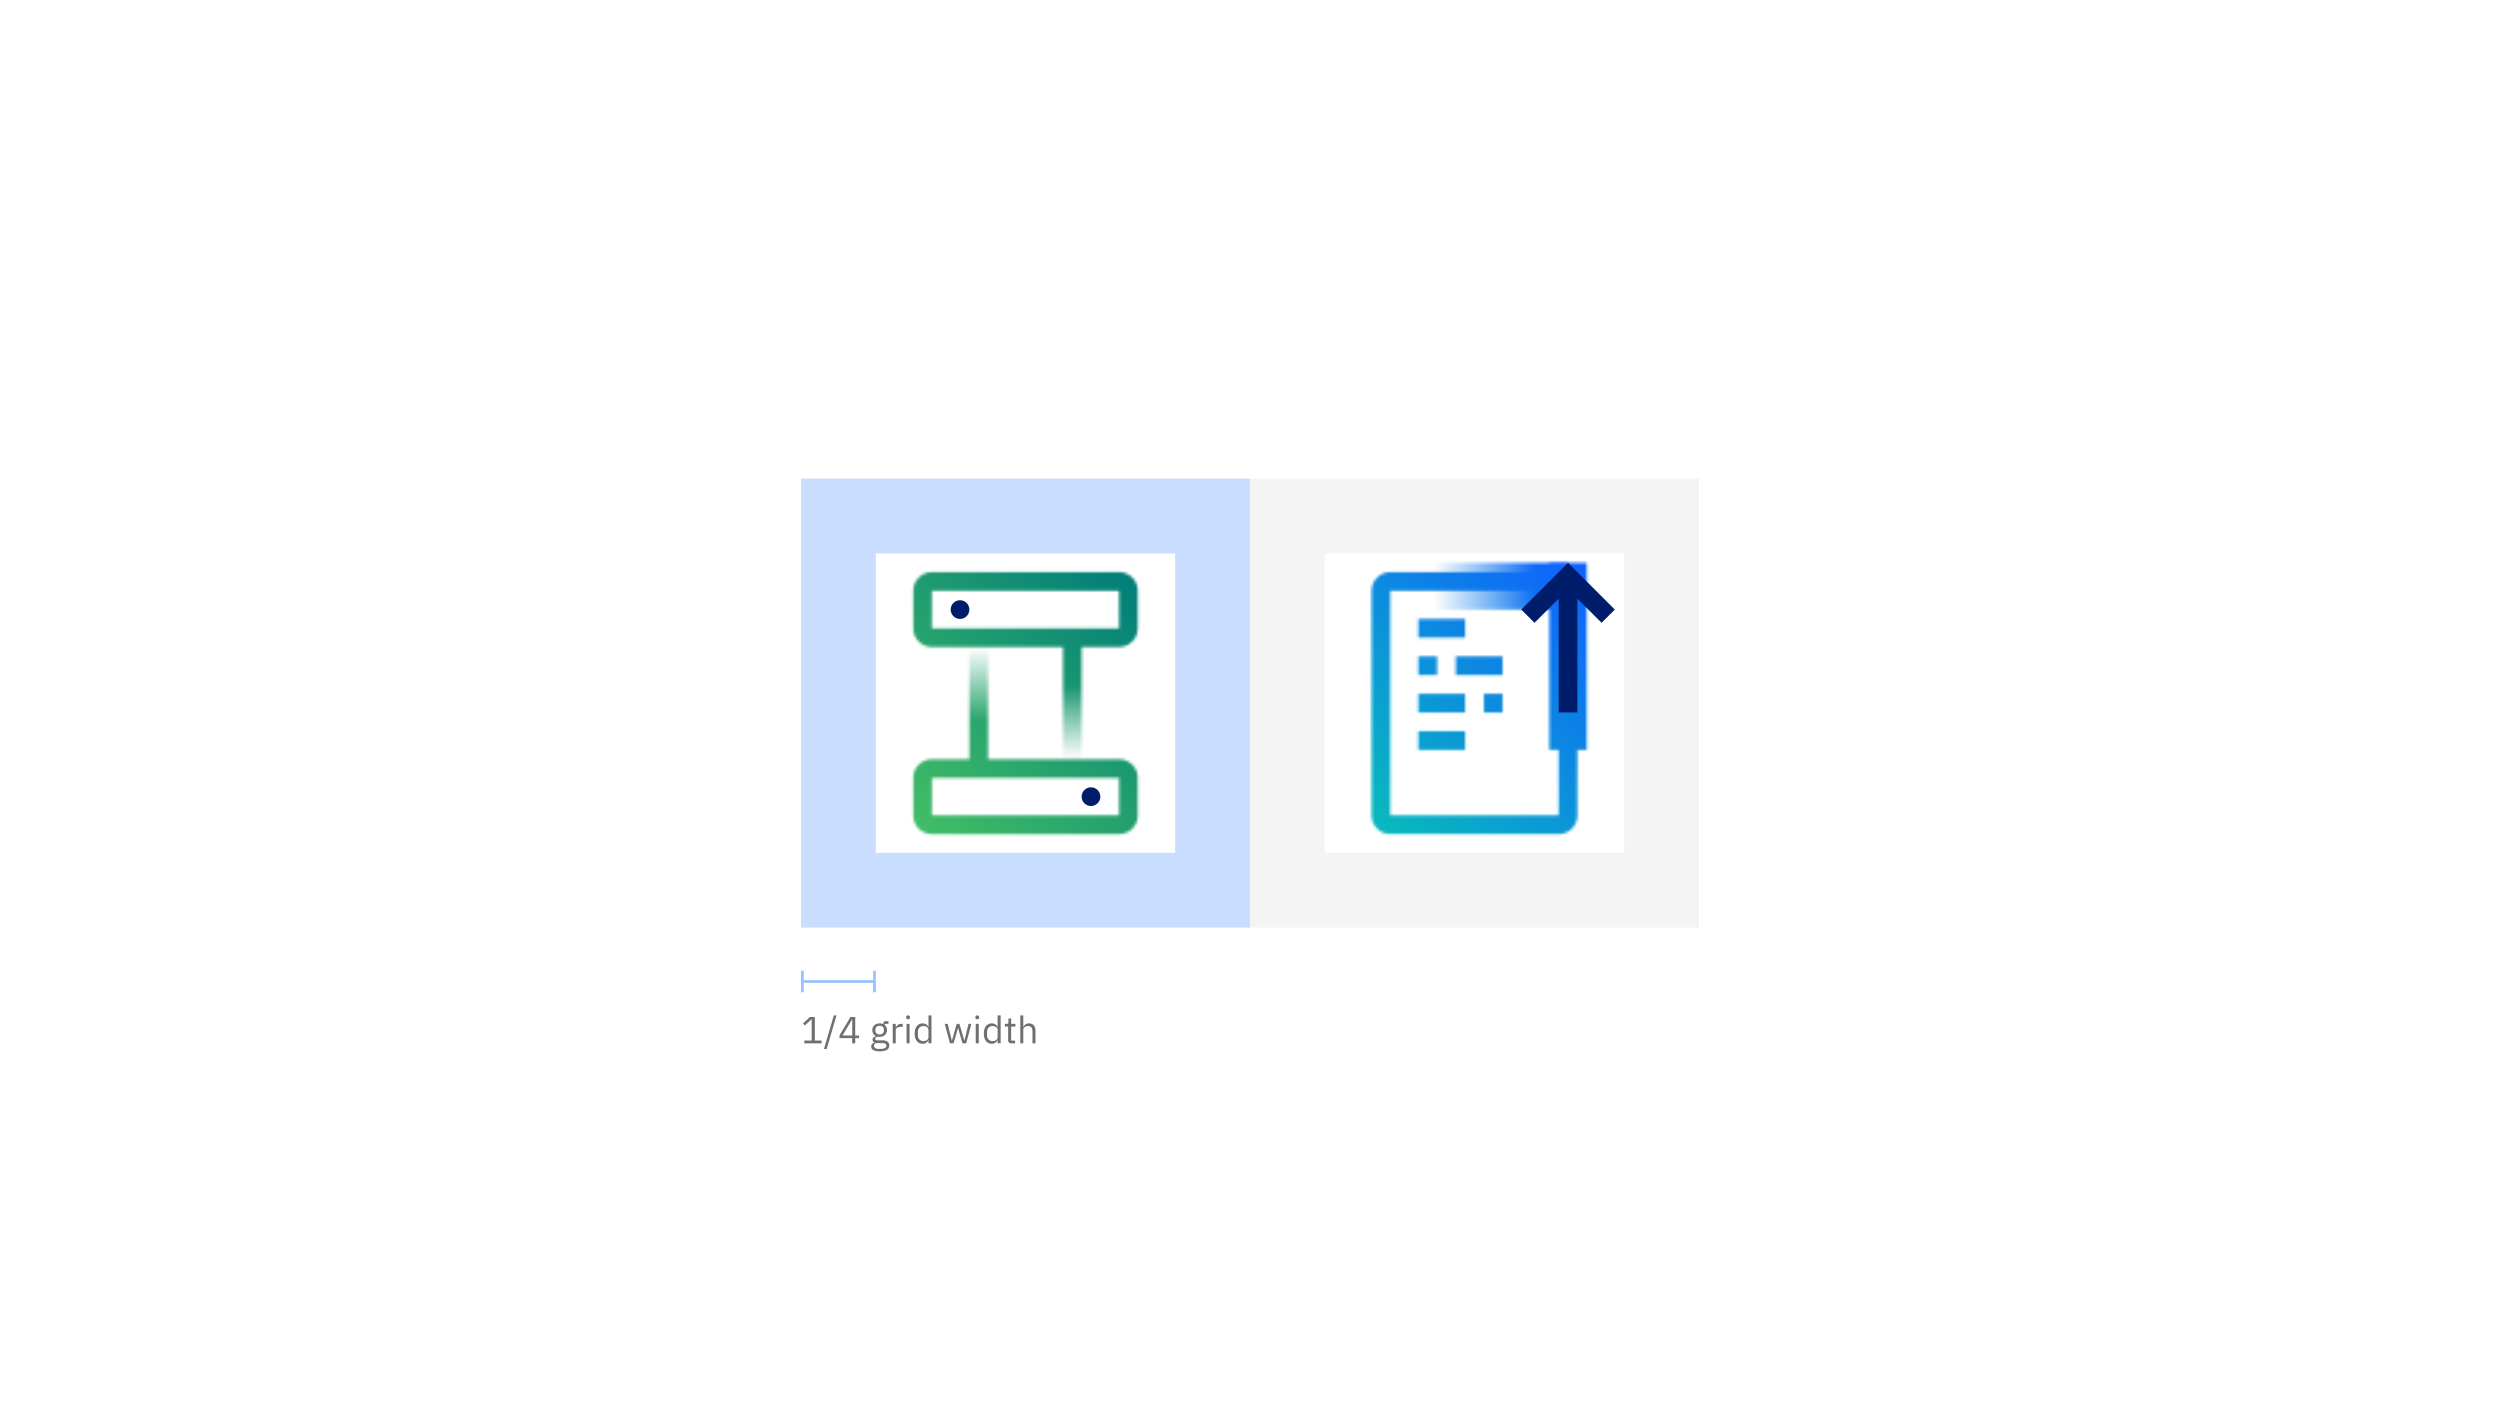 <svg id="a8e46b9f-64d5-491c-a265-4e5d9e72703f" data-name="Layer 1" xmlns="http://www.w3.org/2000/svg" xmlns:xlink="http://www.w3.org/1999/xlink" viewBox="0 0 928 522">
  <defs>
    <linearGradient id="ec88a55c-d2d6-4381-a9b1-dfc9bb2789d2" x1="363.305" y1="285.305" x2="363.305" y2="240.166" gradientUnits="userSpaceOnUse">
      <stop offset="0.4" stop-color="#fff"/>
      <stop offset="1" stop-color="#fff" stop-opacity="0"/>
    </linearGradient>
    <linearGradient id="aca2ec4d-db41-45cf-8b44-d95ccd9898b6" x1="12701.972" y1="-4835.694" x2="12701.972" y2="-4880.833" gradientTransform="translate(-12303.945 5117.527)" xlink:href="#ec88a55c-d2d6-4381-a9b1-dfc9bb2789d2"/>
    <linearGradient id="ed767e4c-834d-4c0c-b98f-393ce5391182" x1="6438.945" y1="-2636.597" x2="6501.444" y2="-2636.597" gradientTransform="translate(-5919.39 2854.193)" gradientUnits="userSpaceOnUse">
      <stop offset="0.2"/>
      <stop offset="0.8" stop-opacity="0"/>
    </linearGradient>
    <mask id="acca82f0-793b-45ec-a797-788328d616b0" x="325.111" y="205.444" width="111.111" height="111.111" maskUnits="userSpaceOnUse">
      <g>
        <path d="M415.389,281.833H345.944A6.944,6.944,0,0,0,339,288.777v13.889a6.945,6.945,0,0,0,6.944,6.945h69.445a6.945,6.945,0,0,0,6.944-6.945V288.777A6.944,6.944,0,0,0,415.389,281.833Zm0,20.833H345.944V288.777h69.445Z" fill="#fff"/>
        <path d="M415.389,212.388H345.944A6.945,6.945,0,0,0,339,219.333v13.889a6.944,6.944,0,0,0,6.944,6.944h69.445a6.944,6.944,0,0,0,6.944-6.944V219.333A6.945,6.945,0,0,0,415.389,212.388Zm0,20.834H345.944V219.333h69.445Z" fill="#fff"/>
        <rect x="359.833" y="240.166" width="6.944" height="45.139" fill="url(#ec88a55c-d2d6-4381-a9b1-dfc9bb2789d2)"/>
        <rect x="394.555" y="236.694" width="6.944" height="45.139" transform="translate(796.055 518.527) rotate(180)" fill="url(#aca2ec4d-db41-45cf-8b44-d95ccd9898b6)"/>
      </g>
    </mask>
    <linearGradient id="b6450a29-df2a-4db4-a57b-9db9257562ad" x1="325.111" y1="316.555" x2="436.222" y2="205.444" gradientUnits="userSpaceOnUse">
      <stop offset="0.1" stop-color="#42be65"/>
      <stop offset="0.9" stop-color="#007d79"/>
    </linearGradient>
    <mask id="a6537385-b015-44fb-8161-6aecd1cea9c6" x="491.778" y="205.444" width="111.11" height="111.11" maskUnits="userSpaceOnUse">
      <path d="M578.583,212.388h-62.5a6.945,6.945,0,0,0-6.944,6.945v83.332a6.945,6.945,0,0,0,6.944,6.945h62.5a6.945,6.945,0,0,0,6.944-6.945V219.333A6.945,6.945,0,0,0,578.583,212.388Zm0,90.277h-62.5V219.333h62.5Z" fill="#fff"/>
      <rect x="519.556" y="208.916" width="62.499" height="17.361" transform="translate(1101.61 435.193) rotate(180)" fill="url(#ed767e4c-834d-4c0c-b98f-393ce5391182)"/>
      <rect x="575.111" y="208.916" width="13.889" height="69.444"/>
      <g>
        <rect x="540.389" y="243.638" width="17.361" height="6.944" fill="#fff"/>
        <rect x="526.5" y="229.749" width="17.361" height="6.944" fill="#fff"/>
        <rect x="526.5" y="243.638" width="6.944" height="6.944" fill="#fff"/>
        <rect x="526.5" y="257.527" width="17.361" height="6.944" fill="#fff"/>
        <rect x="550.805" y="257.527" width="6.944" height="6.944" fill="#fff"/>
        <rect x="526.5" y="271.416" width="17.361" height="6.944" fill="#fff"/>
      </g>
    </mask>
    <linearGradient id="b65340a1-f7ac-460a-8e03-dd8bea449887" x1="491.778" y1="316.554" x2="602.888" y2="205.444" gradientUnits="userSpaceOnUse">
      <stop offset="0.1" stop-color="#08bdba"/>
      <stop offset="0.9" stop-color="#0f62fe"/>
    </linearGradient>
  </defs>
  <path d="M0,0H928V522H0Z" fill="#fff" fill-rule="evenodd"/>
  <path d="M464,177.665V344.334H630.667V177.665Zm138.888,138.89H491.779V205.444H602.888Z" fill="#f4f4f4" fill-rule="evenodd"/>
  <path d="M297.333,177.665V344.334H464V177.665Zm138.888,138.89H325.112V205.444H436.221Z" fill="#c9deff" fill-rule="evenodd"/>
  <path d="M298.35,364.834v3.5h-1.017v-8h1.017v3.5h25.744v-3.5h1.017v8h-1.017v-3.5Z" fill="#97c1ff"/>
  <g>
    <path d="M298.565,387.275v-1.036h2.73v-7.867h-.1l-2.464,2.295-.686-.742,2.59-2.422h1.834v8.736h2.52v1.036Z" fill="#6f6f6f"/>
    <path d="M305.859,389.389l3.654-12.473h1.008l-3.654,12.473Z" fill="#6f6f6f"/>
    <path d="M316.345,387.275v-1.918h-4.718v-1.036l4.088-6.818h1.75v6.874h1.414v.98h-1.414v1.918Zm-3.612-2.9h3.612v-5.963h-.07Z" fill="#6f6f6f"/>
    <path d="M330.078,388.081a1.771,1.771,0,0,1-.875,1.639,5.217,5.217,0,0,1-2.625.523,4.817,4.817,0,0,1-2.435-.461,1.462,1.462,0,0,1-.743-1.314,1.288,1.288,0,0,1,.308-.916,1.809,1.809,0,0,1,.84-.483v-.153a1.041,1.041,0,0,1-.644-1,1.007,1.007,0,0,1,.35-.829,2.286,2.286,0,0,1,.9-.426V384.6a2.338,2.338,0,0,1-1-.885,2.481,2.481,0,0,1-.357-1.334,2.563,2.563,0,0,1,.2-1.011,2.262,2.262,0,0,1,.554-.793,2.5,2.5,0,0,1,.854-.513,3.481,3.481,0,0,1,2.484.1v-.126a1.189,1.189,0,0,1,.2-.7.733.733,0,0,1,.644-.277H329.8v.993h-1.372v.464a2.342,2.342,0,0,1,.609.807,2.5,2.5,0,0,1,.217,1.06,2.563,2.563,0,0,1-.2,1.011,2.286,2.286,0,0,1-.553.794,2.525,2.525,0,0,1-.86.512,3.271,3.271,0,0,1-1.121.182,3.619,3.619,0,0,1-.7-.069,2.279,2.279,0,0,0-.657.287.59.59,0,0,0-.3.525.428.428,0,0,0,.308.434,2.4,2.4,0,0,0,.8.111h1.539a3.026,3.026,0,0,1,1.953.51A1.727,1.727,0,0,1,330.078,388.081Zm-1.05.076a.839.839,0,0,0-.329-.693,1.959,1.959,0,0,0-1.169-.258h-2.407a1.021,1.021,0,0,0-.673.98,1.078,1.078,0,0,0,.357.812,1.755,1.755,0,0,0,1.212.335h1.035a2.986,2.986,0,0,0,1.456-.293A.956.956,0,0,0,329.028,388.157Zm-2.506-4.172a1.731,1.731,0,0,0,1.134-.344,1.29,1.29,0,0,0,.42-1.062v-.393a1.292,1.292,0,0,0-.42-1.062,2.036,2.036,0,0,0-2.268,0,1.3,1.3,0,0,0-.42,1.062v.393a1.293,1.293,0,0,0,.42,1.062A1.733,1.733,0,0,0,326.522,383.985Z" fill="#6f6f6f"/>
    <path d="M331.38,387.275v-7.224h1.12v1.33h.07a2.182,2.182,0,0,1,.7-.923,2.144,2.144,0,0,1,1.385-.407h.434v1.12h-.657a2.538,2.538,0,0,0-1.422.343,1.012,1.012,0,0,0-.511.861v4.9Z" fill="#6f6f6f"/>
    <path d="M337.079,378.357a.686.686,0,0,1-.525-.174.644.644,0,0,1-.161-.455v-.183a.644.644,0,0,1,.161-.455.879.879,0,0,1,1.05,0,.649.649,0,0,1,.161.455v.183a.649.649,0,0,1-.161.455A.689.689,0,0,1,337.079,378.357Zm-.56,1.694h1.12v7.224h-1.12Z" fill="#6f6f6f"/>
    <path d="M344.639,386.113h-.056a2.206,2.206,0,0,1-2.114,1.33,2.756,2.756,0,0,1-1.219-.266,2.638,2.638,0,0,1-.93-.756,3.463,3.463,0,0,1-.589-1.19,6.187,6.187,0,0,1,0-3.136,3.481,3.481,0,0,1,.589-1.19,2.66,2.66,0,0,1,.93-.756,2.756,2.756,0,0,1,1.219-.266,2.461,2.461,0,0,1,1.3.326,2.033,2.033,0,0,1,.819,1h.056v-4.3h1.12v10.359h-1.12Zm-1.862.336a2.589,2.589,0,0,0,.721-.1,1.812,1.812,0,0,0,.6-.289,1.4,1.4,0,0,0,.4-.464,1.3,1.3,0,0,0,.147-.626v-2.7a1.118,1.118,0,0,0-.147-.557,1.4,1.4,0,0,0-.4-.443,2.033,2.033,0,0,0-.6-.288,2.452,2.452,0,0,0-.721-.106,1.926,1.926,0,0,0-1.5.6,2.234,2.234,0,0,0-.547,1.568v1.238a2.239,2.239,0,0,0,.547,1.57A1.928,1.928,0,0,0,342.777,386.449Z" fill="#6f6f6f"/>
    <path d="M350.686,380.051h1.092l.77,3.122.77,3.164h.028l.882-3.164.91-3.122h.994l.938,3.122.9,3.164h.028l.742-3.164.784-3.122h1.05l-1.918,7.224h-1.386l-1.008-3.472-.63-2.2H355.6l-.616,2.2-1.008,3.472h-1.358Z" fill="#6f6f6f"/>
    <path d="M362.754,378.357a.686.686,0,0,1-.525-.174.649.649,0,0,1-.161-.455v-.183a.649.649,0,0,1,.161-.455.879.879,0,0,1,1.05,0,.649.649,0,0,1,.161.455v.183a.649.649,0,0,1-.161.455A.687.687,0,0,1,362.754,378.357Zm-.56,1.694h1.12v7.224h-1.12Z" fill="#6f6f6f"/>
    <path d="M370.314,386.113h-.056a2.206,2.206,0,0,1-2.114,1.33,2.749,2.749,0,0,1-1.218-.266,2.633,2.633,0,0,1-.931-.756,3.444,3.444,0,0,1-.588-1.19,6.157,6.157,0,0,1,0-3.136,3.462,3.462,0,0,1,.588-1.19,2.654,2.654,0,0,1,.931-.756,2.749,2.749,0,0,1,1.218-.266,2.459,2.459,0,0,1,1.3.326,2.033,2.033,0,0,1,.819,1h.056v-4.3h1.12v10.359h-1.12Zm-1.862.336a2.589,2.589,0,0,0,.721-.1,1.812,1.812,0,0,0,.595-.289,1.4,1.4,0,0,0,.4-.464,1.3,1.3,0,0,0,.147-.626v-2.7a1.118,1.118,0,0,0-.147-.557,1.4,1.4,0,0,0-.4-.443,2.033,2.033,0,0,0-.595-.288,2.452,2.452,0,0,0-.721-.106,1.926,1.926,0,0,0-1.5.6,2.233,2.233,0,0,0-.546,1.568v1.238a2.238,2.238,0,0,0,.546,1.57A1.928,1.928,0,0,0,368.452,386.449Z" fill="#6f6f6f"/>
    <path d="M375.41,387.275a1.146,1.146,0,0,1-.889-.328,1.218,1.218,0,0,1-.3-.859v-5.043h-1.19v-.994h.672a.658.658,0,0,0,.5-.147.759.759,0,0,0,.133-.51v-1.345h1.008v2h1.582v.994H375.34v5.236h1.47v.994Z" fill="#6f6f6f"/>
    <path d="M378.728,376.916h1.12v4.3h.056a2.354,2.354,0,0,1,.749-.97,2.117,2.117,0,0,1,1.295-.361,2.27,2.27,0,0,1,1.771.721,2.936,2.936,0,0,1,.651,2.038v4.633h-1.12v-4.447q0-1.952-1.638-1.951a2.567,2.567,0,0,0-.652.084,1.914,1.914,0,0,0-.566.253,1.256,1.256,0,0,0-.4.428,1.208,1.208,0,0,0-.147.61v5.023h-1.12Z" fill="#6f6f6f"/>
  </g>
  <g>
    <circle cx="404.972" cy="295.722" r="3.472" fill="#001d6c"/>
    <circle cx="356.361" cy="226.277" r="3.472" fill="#001d6c"/>
    <g mask="url(#acca82f0-793b-45ec-a797-788328d616b0)">
      <rect x="325.111" y="205.444" width="111.111" height="111.111" fill="url(#b6450a29-df2a-4db4-a57b-9db9257562ad)"/>
    </g>
  </g>
  <g>
    <g mask="url(#a6537385-b015-44fb-8161-6aecd1cea9c6)">
      <rect x="491.778" y="205.444" width="111.11" height="111.11" fill="url(#b65340a1-f7ac-460a-8e03-dd8bea449887)"/>
    </g>
    <polygon points="585.527 264.471 585.527 222.208 594.506 231.187 599.416 226.277 582.055 208.916 564.694 226.277 569.604 231.187 578.583 222.208 578.583 264.471 585.527 264.471" fill="#001d6c"/>
  </g>
</svg>

